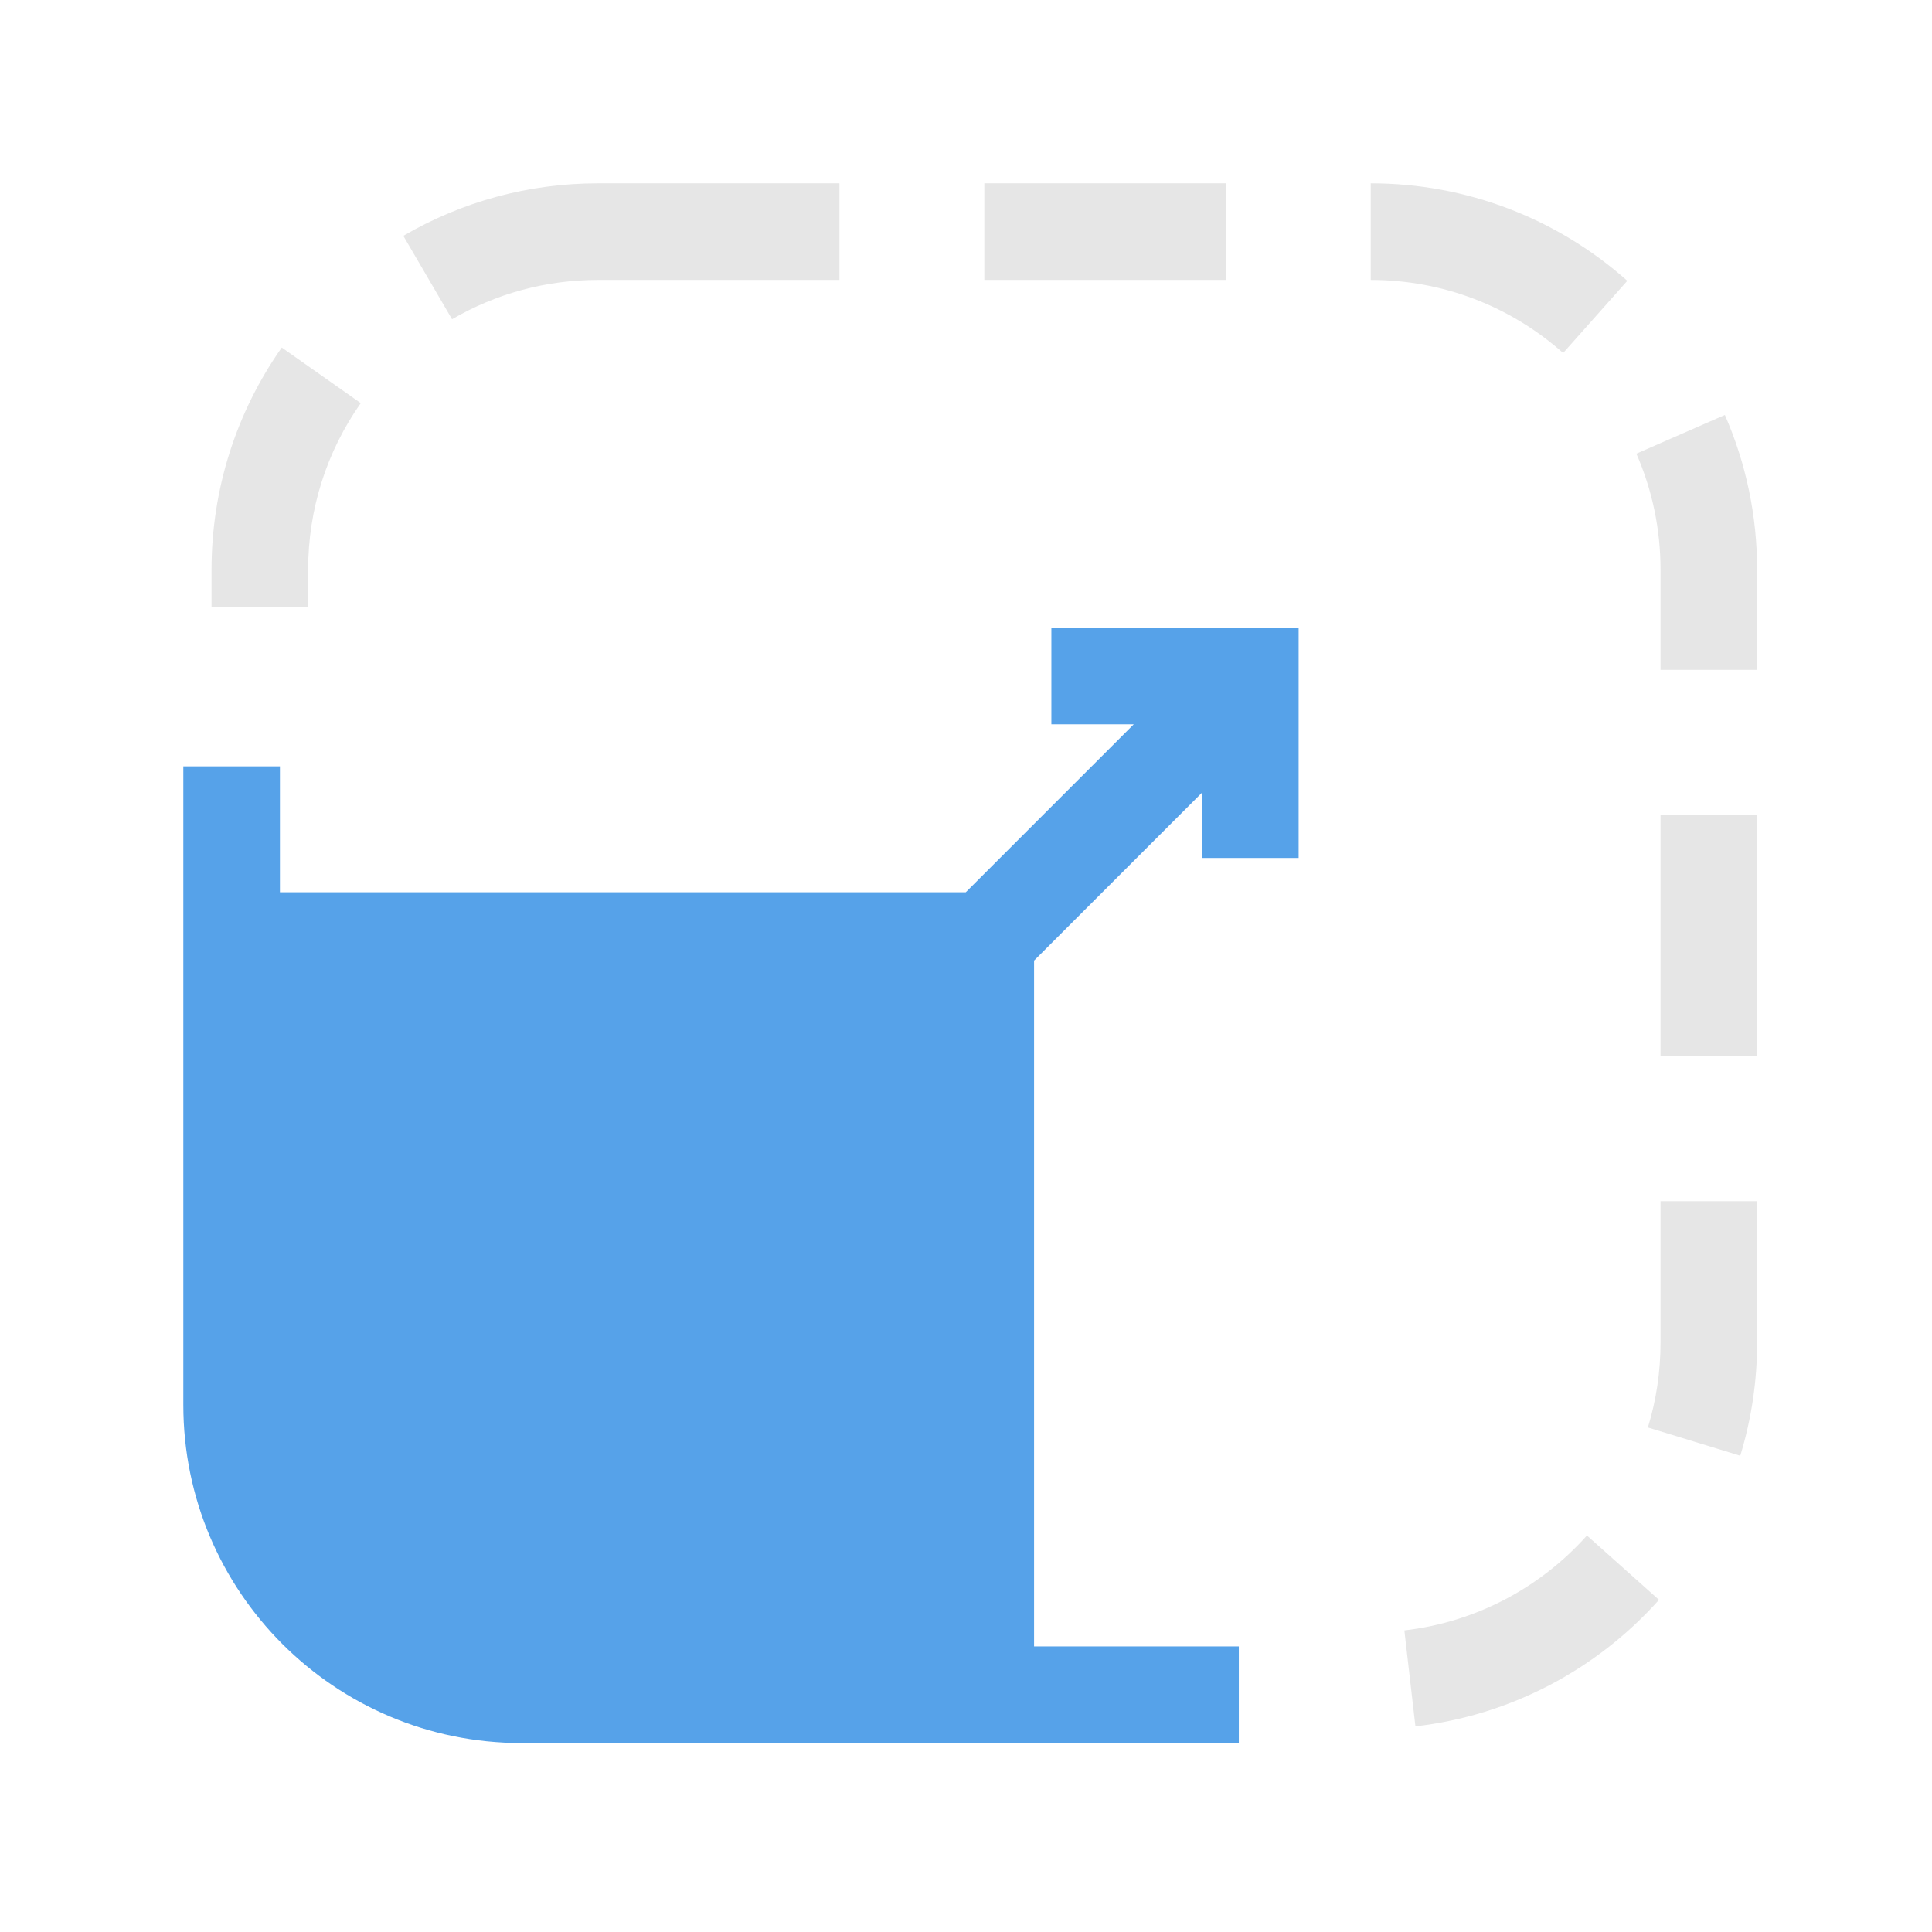 <svg width="137" height="137" viewBox="0 0 137 137" fill="none" xmlns="http://www.w3.org/2000/svg">
<g clip-path="url(#clip0)">
<path d="M68.483 63.273L80.393 51.363H74.554V44.513H85.237H92.087V60.84H85.237V56.207L73.327 68.117V116.75H87.846V123.6H36.975C23.734 123.6 13 112.866 13 99.625V54.344H19.85V63.273H68.483Z" fill="#56A2E9"/>
<path d="M59.525 13V19.85H42.4V13H59.525ZM86.925 13V19.85H69.8V13H86.925ZM115.394 19.912L110.844 25.032C107.107 21.712 102.303 19.85 97.2 19.85V13C103.997 13 110.416 15.488 115.394 19.912ZM124.6 47.502H117.75V40.4C117.75 37.526 117.162 34.742 116.037 32.172L122.313 29.426C123.815 32.858 124.6 36.577 124.6 40.4V47.502ZM124.6 74.902H117.75V57.777H124.6V74.902ZM123.404 103.227L116.854 101.223C117.446 99.29 117.75 97.267 117.75 95.2V85.177H124.6V95.2C124.6 97.948 124.194 100.646 123.404 103.227ZM100.369 122.418L99.584 115.613C104.608 115.034 109.192 112.622 112.532 108.884L117.64 113.447C113.192 118.427 107.075 121.645 100.369 122.418ZM19.98 24.645L25.582 28.587C23.166 32.02 21.85 36.107 21.85 40.4V43.069H15V40.4C15 34.684 16.758 29.222 19.98 24.645ZM42.4 13V19.85C38.709 19.85 35.169 20.821 32.055 22.639L28.601 16.724C32.756 14.298 37.487 13 42.4 13Z" fill="#e6e6e6"/>
</g>
<defs>
<clipPath id="clip0">
<rect width="137" height="137" fill="white"/>
</clipPath>
</defs>
</svg>
